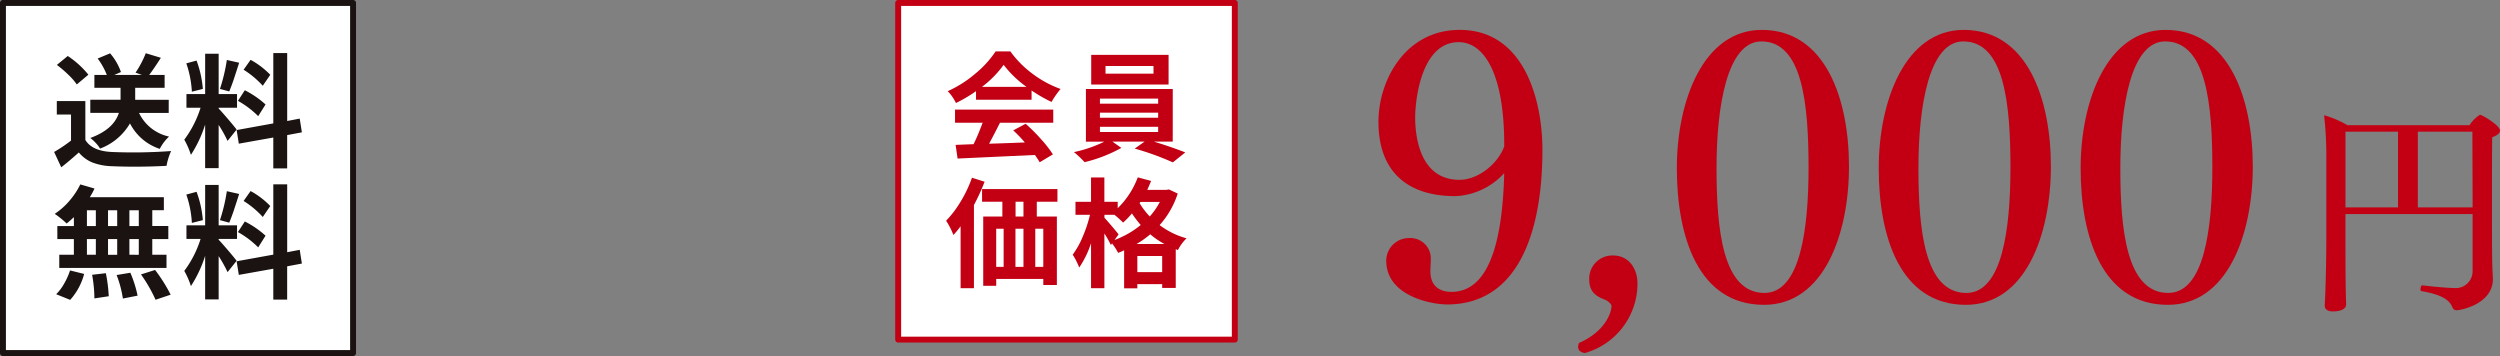 <svg xmlns="http://www.w3.org/2000/svg" width="421.97" height="60.092" viewBox="0 0 421.97 60.092">
  <rect x="0" y="0" width="421.97" height="60.092" fill="#808080" stroke="none"/>
  <g id="product04_price02" transform="translate(-744.03 -4114.046)">
    <g id="グループ_143" data-name="グループ 143" transform="translate(-501.998 4020.213)">
      <rect id="長方形_18" data-name="長方形 18" width="59.092" height="59.092" transform="translate(1246.528 94.333)" fill="#fff" stroke="#1a1311" stroke-linejoin="round" stroke-width="1"/>
      <g id="グループ_39" data-name="グループ 39" transform="translate(1255.163 102.794)">
        <path id="パス_113" data-name="パス 113" d="M1255.113,105.671v6.554q1.161,1.915,4.581,2.038a86.679,86.679,0,0,0,9.894-.164,10.784,10.784,0,0,0-.774,2.5q-4.867.246-9.162.063a10.124,10.124,0,0,1-3.307-.612,5.861,5.861,0,0,1-2.332-1.709q-1.829,1.63-2.97,2.5l-1.2-2.585a26.215,26.215,0,0,0,2.851-1.915v-4.4h-2.4v-2.28Zm.511-4.459-1.954,1.649a10.443,10.443,0,0,0-1.425-1.639,20.207,20.207,0,0,0-1.936-1.66l1.834-1.506A15.253,15.253,0,0,1,1255.624,101.213Zm13.558,6.452h-5.009a7.284,7.284,0,0,0,5.068,3.992,7.411,7.411,0,0,0-1.566,2.077,8.658,8.658,0,0,1-5.029-4.3,9.814,9.814,0,0,1-5.05,4.255,4.954,4.954,0,0,0-.722-.946,6.526,6.526,0,0,0-.925-.847q3.944-1.446,4.823-4.234h-4.823v-2.218h5.107V103.43h-4.417v-2.176h2.1a11.78,11.78,0,0,0-1.548-2.77l2.1-.876a9.735,9.735,0,0,1,1.832,3.156l-1.121.49h4.662l-1.079-.388a17.144,17.144,0,0,0,1.73-3.278l2.546.774q-1.184,1.853-1.975,2.892h2.606v2.176h-4.967v2.017h5.66Z" transform="translate(-1249.842 -97.567)" fill="#1a1311"/>
        <path id="パス_114" data-name="パス 114" d="M1267.108,110.489l-1.527,1.913a23.079,23.079,0,0,0-1.506-2.707V117h-2.28v-7.351a20.932,20.932,0,0,1-2.4,5.11,13.371,13.371,0,0,0-1.121-2.564,17.849,17.849,0,0,0,2.749-5.394h-2.382v-2.3h3.156V97.684h2.28V104.5h3.1v2.3h-3.1v.141q.426.43,1.548,1.741T1267.108,110.489Zm-5.7-6.861-1.853.466a17.34,17.34,0,0,0-.938-4.782l1.73-.469A17.74,17.74,0,0,1,1261.409,103.628Zm4.05-4.886,2.077.466c-.081.258-.219.68-.406,1.264s-.341,1.04-.448,1.373-.242.714-.4,1.141-.3.782-.417,1.068l-1.569-.427A29.452,29.452,0,0,0,1265.459,98.742Zm12.664,12.213-2.483.469v5.618H1273.3v-5.212l-5.821,1.04-.367-2.3,6.189-1.121V97.58h2.343v11.463l2.116-.407Zm-10.791-5.313,1.16-1.79a15.72,15.72,0,0,1,3.5,2.4l-1.24,1.973A15.387,15.387,0,0,0,1267.332,105.642Zm5.457-4.4-1.264,1.853a15.309,15.309,0,0,0-3.237-2.707l1.18-1.67A13.526,13.526,0,0,1,1272.789,101.246Z" transform="translate(-1236.305 -97.58)" fill="#1a1311"/>
        <path id="パス_115" data-name="パス 115" d="M1253.117,113.113V111.6a16.225,16.225,0,0,1-1.222,1.081,15.52,15.52,0,0,0-2.015-1.629,11.756,11.756,0,0,0,2.473-2.189,12.667,12.667,0,0,0,1.843-2.78l2.4.693a11.585,11.585,0,0,1-.794,1.464h12.5v2.2h-1.954v2.668h2.707v2.2h-2.707v2.647h2.4v2.22h-18.1v-2.22h2.463V115.31h-2.788v-2.2Zm-.631,12.458-2.361-.956a7.779,7.779,0,0,0,1.332-1.762,11.589,11.589,0,0,0,1.009-2.249l2.382.589A10.512,10.512,0,0,1,1252.487,125.572Zm2.83-15.127v2.668h1.506v-2.668Zm0,4.865v2.647h1.506V115.31Zm.875,6.027,2.319-.266a25.451,25.451,0,0,1,.49,3.888l-2.423.367A23.159,23.159,0,0,0,1256.192,121.337Zm2.687-8.224h1.548v-2.668h-1.548Zm1.548,2.2h-1.548v2.647h1.548Zm-.1,6.066,2.319-.386a19.792,19.792,0,0,1,1.222,3.867l-2.483.49A18.245,18.245,0,0,0,1260.325,121.376Zm3.745-8.263v-2.668h-1.587v2.668Zm0,4.844V115.31h-1.587v2.647Zm.367,3.317,2.381-.753a26.246,26.246,0,0,1,2.627,4.174l-2.546.855A24.842,24.842,0,0,0,1264.437,121.275Z" transform="translate(-1249.779 -83.918)" fill="#1a1311"/>
        <path id="パス_116" data-name="パス 116" d="M1267.108,118.989l-1.527,1.913a23.078,23.078,0,0,0-1.506-2.707V125.5h-2.28v-7.351a20.932,20.932,0,0,1-2.4,5.11,13.371,13.371,0,0,0-1.121-2.564,17.848,17.848,0,0,0,2.749-5.394h-2.382V113h3.156v-6.819h2.28V113h3.1v2.3h-3.1v.141q.426.43,1.548,1.741T1267.108,118.989Zm-5.7-6.861-1.853.466a17.34,17.34,0,0,0-.938-4.782l1.73-.469A17.74,17.74,0,0,1,1261.409,112.128Zm4.05-4.886,2.077.466c-.081.258-.219.68-.406,1.264s-.341,1.04-.448,1.373-.242.714-.4,1.141-.3.782-.417,1.068l-1.569-.427A29.451,29.451,0,0,0,1265.459,107.242Zm12.664,12.213-2.483.469v5.618H1273.3v-5.212l-5.821,1.04-.367-2.3,6.189-1.12V106.08h2.343v11.463l2.116-.406Zm-10.791-5.313,1.16-1.79a15.719,15.719,0,0,1,3.5,2.4l-1.24,1.973A15.387,15.387,0,0,0,1267.332,114.142Zm5.457-4.4-1.264,1.853a15.309,15.309,0,0,0-3.237-2.707l1.18-1.67A13.527,13.527,0,0,1,1272.789,109.746Z" transform="translate(-1236.305 -83.931)" fill="#1a1311"/>
      </g>
    </g>
    <g id="グループ_152" data-name="グループ 152" transform="translate(-30.009 3786.906)">
      <g id="グループ_152-2" data-name="グループ 152" transform="translate(1006.703 332.185)">
        <path id="パス_362" data-name="パス 362" d="M969.64,375.8c-2.756,0-10.333-1.441-10.333-7.392a3.84,3.84,0,0,1,3.881-3.819,3.456,3.456,0,0,1,3.633,3.758c0,.564-.063,1.253-.063,1.817,0,3.132,2.318,3.505,3.571,3.505,6.951,0,8.642-10.271,8.893-20.04a11.856,11.856,0,0,1-8.141,3.884h-.125c-8.394,0-12.964-4.448-12.964-12.526,0-7.076,4.57-15.533,13.716-15.533,11.085,0,13.964,12.215,13.964,20.231C985.671,363.335,981.727,375.736,969.64,375.8Zm9.582-26.993c0-12.085-3.445-17.281-7.7-17.281-6.327,0-7.329,9.832-7.329,12.711,0,3.633,1,10.521,7.452,10.521h.065c3,0,6.387-2.566,7.514-5.638Z" transform="translate(-957.991 -329.454)" fill="#c30013"/>
        <path id="パス_363" data-name="パス 363" d="M972.571,361.121c-.689-.125-1.13-.438-1.13-1.065a2.8,2.8,0,0,1,.128-.626c4.57-2,5.51-5.259,5.51-6.262,0-.313-.626-.877-1.127-1.065-1.065-.436-2.631-1-2.631-3.38a3.9,3.9,0,0,1,4.009-4.072c2.756,0,4.132,2.318,4.132,4.7A12.193,12.193,0,0,1,972.571,361.121Z" transform="translate(-937.74 -306.573)" fill="#c30013"/>
        <path id="パス_364" data-name="パス 364" d="M992.808,375.861c-11.148,0-14.716-11.586-14.716-23.047s4.508-23.36,14.34-23.36c10.772,0,14.718,11.711,14.718,23.047C1007.15,363.962,1002.89,375.861,992.808,375.861Zm-.438-44.465c-5.76,0-7.577,10.9-7.577,21.356,0,10.271,1,21.1,8.078,21.1,6.076,0,7.452-10.834,7.452-21.168C1000.322,342.042,999.32,331.4,992.369,331.4Z" transform="translate(-927.726 -329.454)" fill="#c30013"/>
        <path id="パス_365" data-name="パス 365" d="M1006.41,375.861c-11.148,0-14.718-11.586-14.718-23.047s4.51-23.36,14.342-23.36c10.772,0,14.718,11.711,14.718,23.047C1020.752,363.962,1016.493,375.861,1006.41,375.861Zm-.438-44.465c-5.763,0-7.577,10.9-7.577,21.356,0,10.271,1,21.1,8.078,21.1,6.074,0,7.452-10.834,7.452-21.168C1013.925,342.042,1012.922,331.4,1005.972,331.4Z" transform="translate(-907.249 -329.454)" fill="#c30013"/>
        <path id="パス_366" data-name="パス 366" d="M1020.011,375.861c-11.15,0-14.718-11.586-14.718-23.047s4.508-23.36,14.342-23.36c10.769,0,14.716,11.711,14.716,23.047C1034.351,363.962,1030.091,375.861,1020.011,375.861Zm-.441-44.465c-5.76,0-7.577,10.9-7.577,21.356,0,10.271,1,21.1,8.078,21.1,6.076,0,7.454-10.834,7.454-21.168C1027.526,342.042,1026.523,331.4,1019.57,331.4Z" transform="translate(-886.771 -329.454)" fill="#c30013"/>
        <path id="パス_367" data-name="パス 367" d="M1051.385,337.842c0,.448-.489.827-1.316,1.128-.037,1.952-.037,6.237-.037,10.373,0,8.83,0,11.085.15,13.265v.3c0,4.172-5.337,5.262-6.164,5.262a.773.773,0,0,1-.677-.526c-.489-1.128-1.541-2.067-5.224-2.706-.113,0-.15-.15-.15-.338,0-.263.15-.677.3-.636.226.035,3.947.449,5.337.449a2.848,2.848,0,0,0,3.157-2.854v-9.622H1025.3v4.884c0,6.991.078,8.795.078,9.1,0,.376.035.827.035,1.278,0,1.165-2.064,1.165-2.217,1.165-.977,0-1.391-.413-1.391-.94v-.075l.078-1.654c.11-2.819.186-6.537.186-9.622V341.861a59.2,59.2,0,0,0-.376-6.612,16.923,16.923,0,0,1,3.949,1.689h20.594a5.656,5.656,0,0,1,1.766-1.766C1048.378,335.171,1051.385,336.975,1051.385,337.842Zm-17.214.188h-8.87v12.779h8.87Zm12.553,0h-9.208v12.779h9.246C1046.762,345.62,1046.724,340.247,1046.724,338.03Z" transform="translate(-862.079 -320.846)" fill="#c30013"/>
      </g>
      <rect id="長方形_44" data-name="長方形 44" width="56.821" height="56.821" transform="translate(925.638 327.64)" fill="#fff" stroke="#c30013" stroke-linejoin="round" stroke-width="1"/>
      <g id="グループ_153" data-name="グループ 153" transform="translate(933.731 335.816)">
        <path id="パス_368" data-name="パス 368" d="M933.753,339.066v-1.451a24.156,24.156,0,0,1-3.385,2,7.678,7.678,0,0,0-1.391-2,19.427,19.427,0,0,0,4.678-2.974,17.3,17.3,0,0,0,3.408-3.738h2.486a17.328,17.328,0,0,0,3.806,3.826,18.076,18.076,0,0,0,4.67,2.516,14.723,14.723,0,0,0-1.529,2.192,25.582,25.582,0,0,1-3.367-1.937v1.566Zm-3.543,3.874v-2.21h16.58v2.21H937.8c-.664,1.32-1.278,2.5-1.839,3.543q2.116-.056,6.029-.213a21.214,21.214,0,0,0-1.957-2.037l2.095-1.115a31.234,31.234,0,0,1,2.624,2.623,20.116,20.116,0,0,1,1.977,2.543l-2.232,1.331c-.118-.221-.384-.631-.8-1.233q-.823.041-13.057.606l-.333-2.308,3.034-.118q.782-1.6,1.528-3.623Zm4.543-6.049h7.517a18.425,18.425,0,0,1-3.856-3.718A17.311,17.311,0,0,1,934.752,336.891Z" transform="translate(-928.704 -330.903)" fill="#c30013"/>
        <path id="パス_369" data-name="パス 369" d="M954.156,345.78h-3.17q2.954.9,5.284,1.819l-2.095,1.684a46.205,46.205,0,0,0-6.439-2.328l1.664-1.175h-5.422l1.506,1.057a24.614,24.614,0,0,1-6.2,2.408,18.731,18.731,0,0,0-1.8-1.7,21.569,21.569,0,0,0,5.129-1.761H939.5v-8.888h14.66Zm-.7-14.643v5.011H940.395v-5.011Zm-11.589,7.379v.862h9.827v-.862Zm0,2.37v.859h9.827v-.859Zm0,2.388v.88h9.827v-.88Zm9.043-8.965v-1.293h-8.1v1.293Z" transform="translate(-915.904 -330.551)" fill="#c30013"/>
        <path id="パス_370" data-name="パス 370" d="M933.233,339.411l2.132.684a35.956,35.956,0,0,1-1.8,3.934v14.037h-2.252V347.612a15.011,15.011,0,0,1-1.213,1.468,12.843,12.843,0,0,0-1.233-2.408,17.63,17.63,0,0,0,2.466-3.25A21.28,21.28,0,0,0,933.233,339.411Zm14.427,4.052h-3.485v2.506h3.388v11.548h-2.29V356.5h-7.948v1.155h-2.192V345.968h3.23v-2.506h-3.425v-2.135H947.66Zm-10.336,4.56v6.44h1.253v-6.44Zm4.6,0h-1.351v6.44h1.351Zm0-2.055v-2.506h-1.333v2.506Zm3.348,8.494v-6.44H943.92v6.44Z" transform="translate(-928.868 -318.093)" fill="#c30013"/>
        <path id="パス_371" data-name="パス 371" d="M953.627,341.424l1.488.7a14.786,14.786,0,0,1-3.054,5.325,13.426,13.426,0,0,0,4.543,2.23,7.126,7.126,0,0,0-1.448,1.979l-.374-.138v6.537h-2.29v-.646H948.3v.707h-2.23V351.7a8.912,8.912,0,0,1-1.017.431,9.636,9.636,0,0,0-1.02-1.586l-.2.256a17.3,17.3,0,0,0-1.095-1.939V358.1h-2.253v-7.595a16.173,16.173,0,0,1-2,4.109,11.338,11.338,0,0,0-1.095-2.172,14.529,14.529,0,0,0,1.684-3.024,22.508,22.508,0,0,0,1.233-3.708h-2.448v-2.192h2.623v-4.112h2.253v4.112h2.25v1.075a14.141,14.141,0,0,0,3.387-5.207l2.25.606c-.171.431-.386.932-.647,1.508h3.23Zm-8.494,7.595-.687.94a15.335,15.335,0,0,0,4.425-2.526,20.246,20.246,0,0,1-1.489-1.957,13.1,13.1,0,0,1-1.486,1.546,18.346,18.346,0,0,0-1.451-1.31h-1.7v.489c.286.313.717.8,1.291,1.478S944.974,348.8,945.132,349.019Zm3.034,1.624h4.718A13.713,13.713,0,0,1,950.477,349,16.334,16.334,0,0,1,948.167,350.642Zm.135,4.738h4.189v-2.721H948.3Zm3.8-11.844h-3.287l-.138.2a12.513,12.513,0,0,0,1.721,2.253A12.542,12.542,0,0,0,952.1,343.536Z" transform="translate(-916.022 -318.129)" fill="#c30013"/>
      </g>
    </g>
  </g>
</svg>
